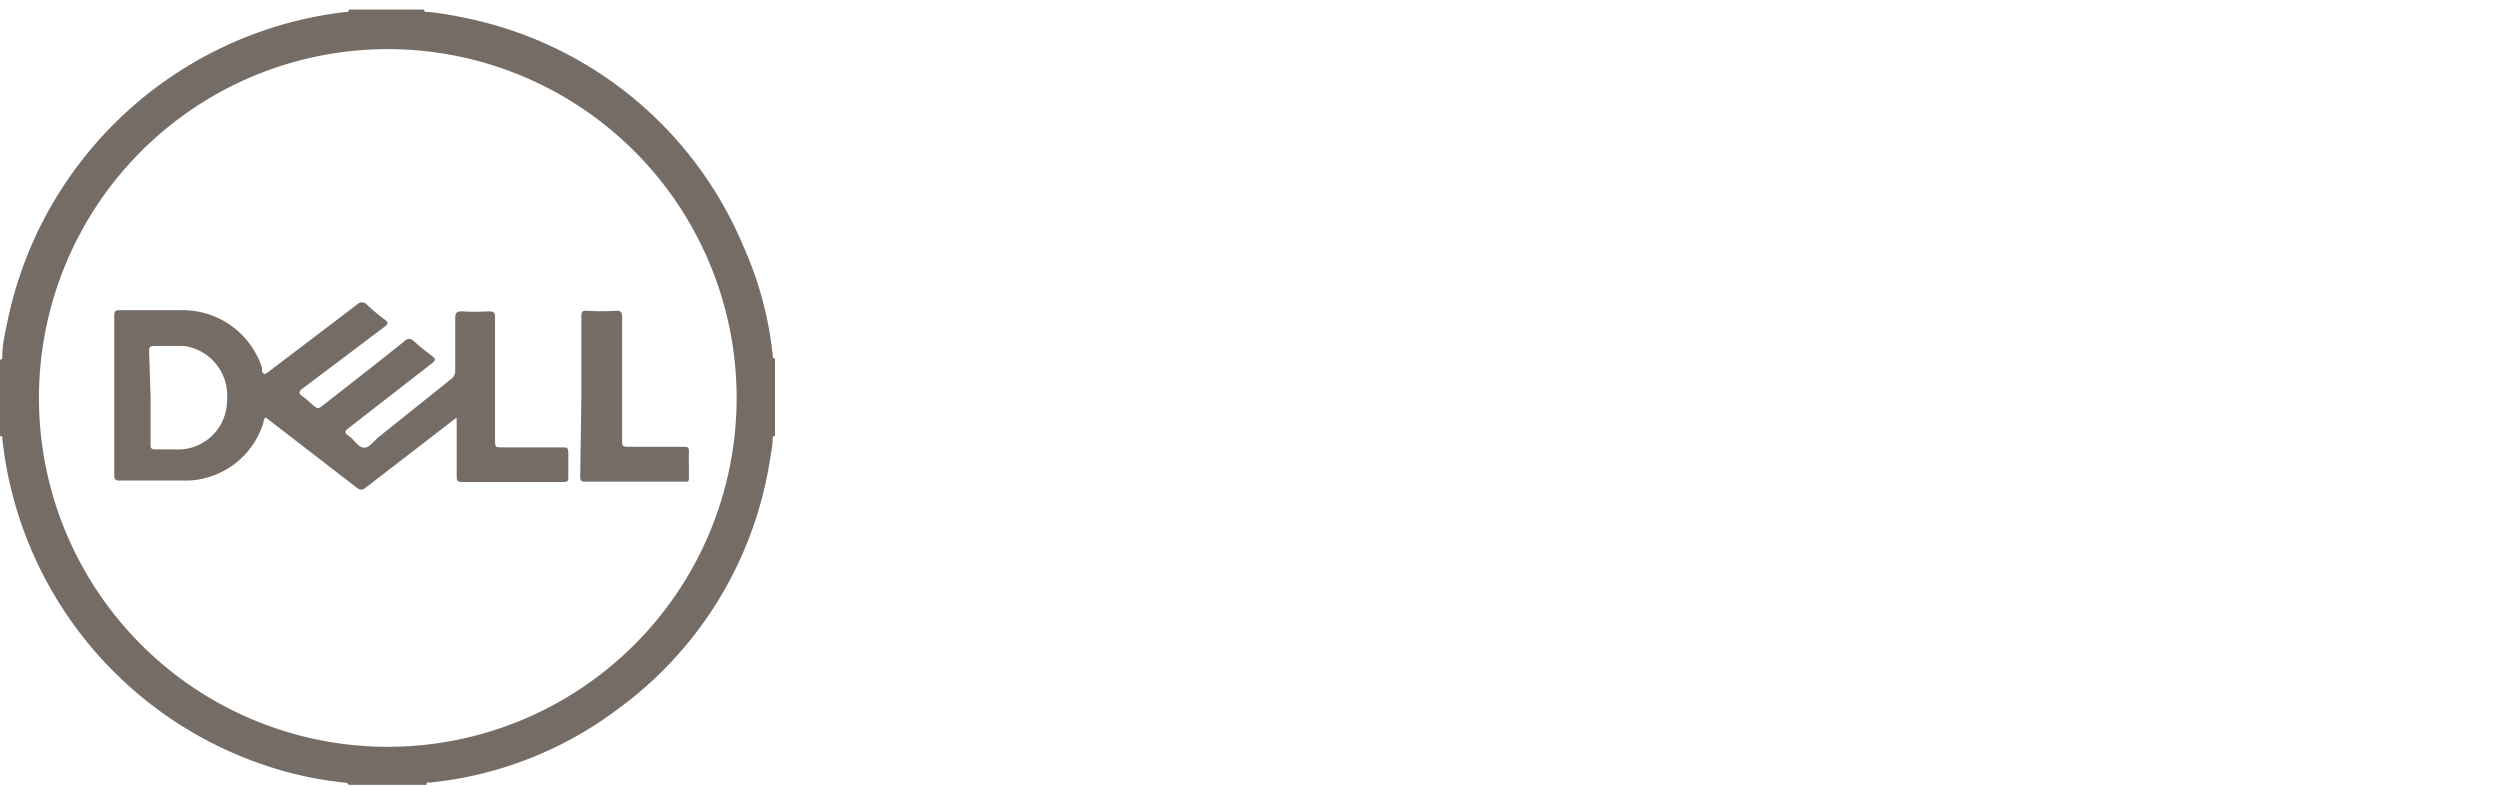 <?xml version="1.0" encoding="UTF-8"?> <svg xmlns="http://www.w3.org/2000/svg" id="Layer_1" data-name="Layer 1" viewBox="0 0 86 27.33"><defs><style>.cls-1{fill:#756c66;}</style></defs><path class="cls-1" d="M14.67,27H12c-.06-.07-.06-.07-.16-.08a12.41,12.41,0,0,1-2.56-.54A13.36,13.36,0,0,1,.08,15.1S.11,15,0,15V12.37c.11,0,.07-.09.08-.14,0-.4.1-.79.18-1.19A13.46,13.46,0,0,1,11.9.41S12,.44,12,.33h2.59c0,.11.09.07.14.08a10.27,10.27,0,0,1,1.09.17,13.23,13.23,0,0,1,9.76,7.91,12.25,12.25,0,0,1,1,3.71c0,.05,0,.15.08.13V15c-.1,0-.07.07-.08.11,0,.21-.05.42-.08.62a13.11,13.11,0,0,1-5.27,8.68,12.9,12.9,0,0,1-6.44,2.51C14.75,26.93,14.66,26.88,14.67,27ZM13.34,1.69a12,12,0,1,0,12,12A12,12,0,0,0,13.34,1.69Z"></path><path class="cls-1" d="M9.1,12.87a.62.62,0,0,0,.19-.12l3-2.28a.22.22,0,0,1,.32,0,7.43,7.43,0,0,0,.62.52c.14.1.13.15,0,.25l-2.8,2.11c-.15.11-.19.18,0,.3a3,3,0,0,1,.27.23c.24.21.23.21.49,0,.91-.71,1.82-1.42,2.72-2.14a.21.21,0,0,1,.33,0,7.79,7.79,0,0,0,.63.51c.13.1.11.15,0,.24L12,14.72c-.14.1-.17.17,0,.28s.32.38.51.4.35-.23.52-.37l2.5-2a.34.34,0,0,0,.13-.28c0-.6,0-1.21,0-1.81,0-.19.06-.23.24-.23a6.91,6.91,0,0,0,.91,0c.18,0,.23.05.22.22v4.15c0,.35,0,.3.32.31h2c.14,0,.2,0,.2.19s0,.55,0,.83c0,.12,0,.17-.17.17H15.88c-.15,0-.17-.06-.17-.18V14.53s0-.09,0-.14-.13.08-.19.12l-2.92,2.25c-.13.1-.21.12-.35,0l-2.85-2.2-.26-.2c-.08.07-.07.15-.09.22a2.83,2.83,0,0,1-2.55,1.95c-.8,0-1.6,0-2.4,0-.14,0-.17-.05-.17-.18v-5.5c0-.15.06-.18.19-.18H6.27a2.87,2.87,0,0,1,2.75,2C9,12.74,9,12.82,9.1,12.87Zm-3.92.79v1.6c0,.14,0,.2.18.2s.43,0,.65,0a1.69,1.69,0,0,0,1.8-1.71,1.72,1.72,0,0,0-1.49-1.85c-.31,0-.63,0-1,0-.17,0-.2.06-.19.2Z"></path><path class="cls-1" d="M20,13.61v-2.7c0-.16,0-.23.2-.22a7.69,7.69,0,0,0,1,0c.17,0,.2.06.2.22v4.18c0,.28,0,.28.29.28H23.5c.15,0,.21,0,.2.2s0,.51,0,.77,0,.23-.21.23H20.18c-.17,0-.23,0-.22-.22Z"></path></svg> 